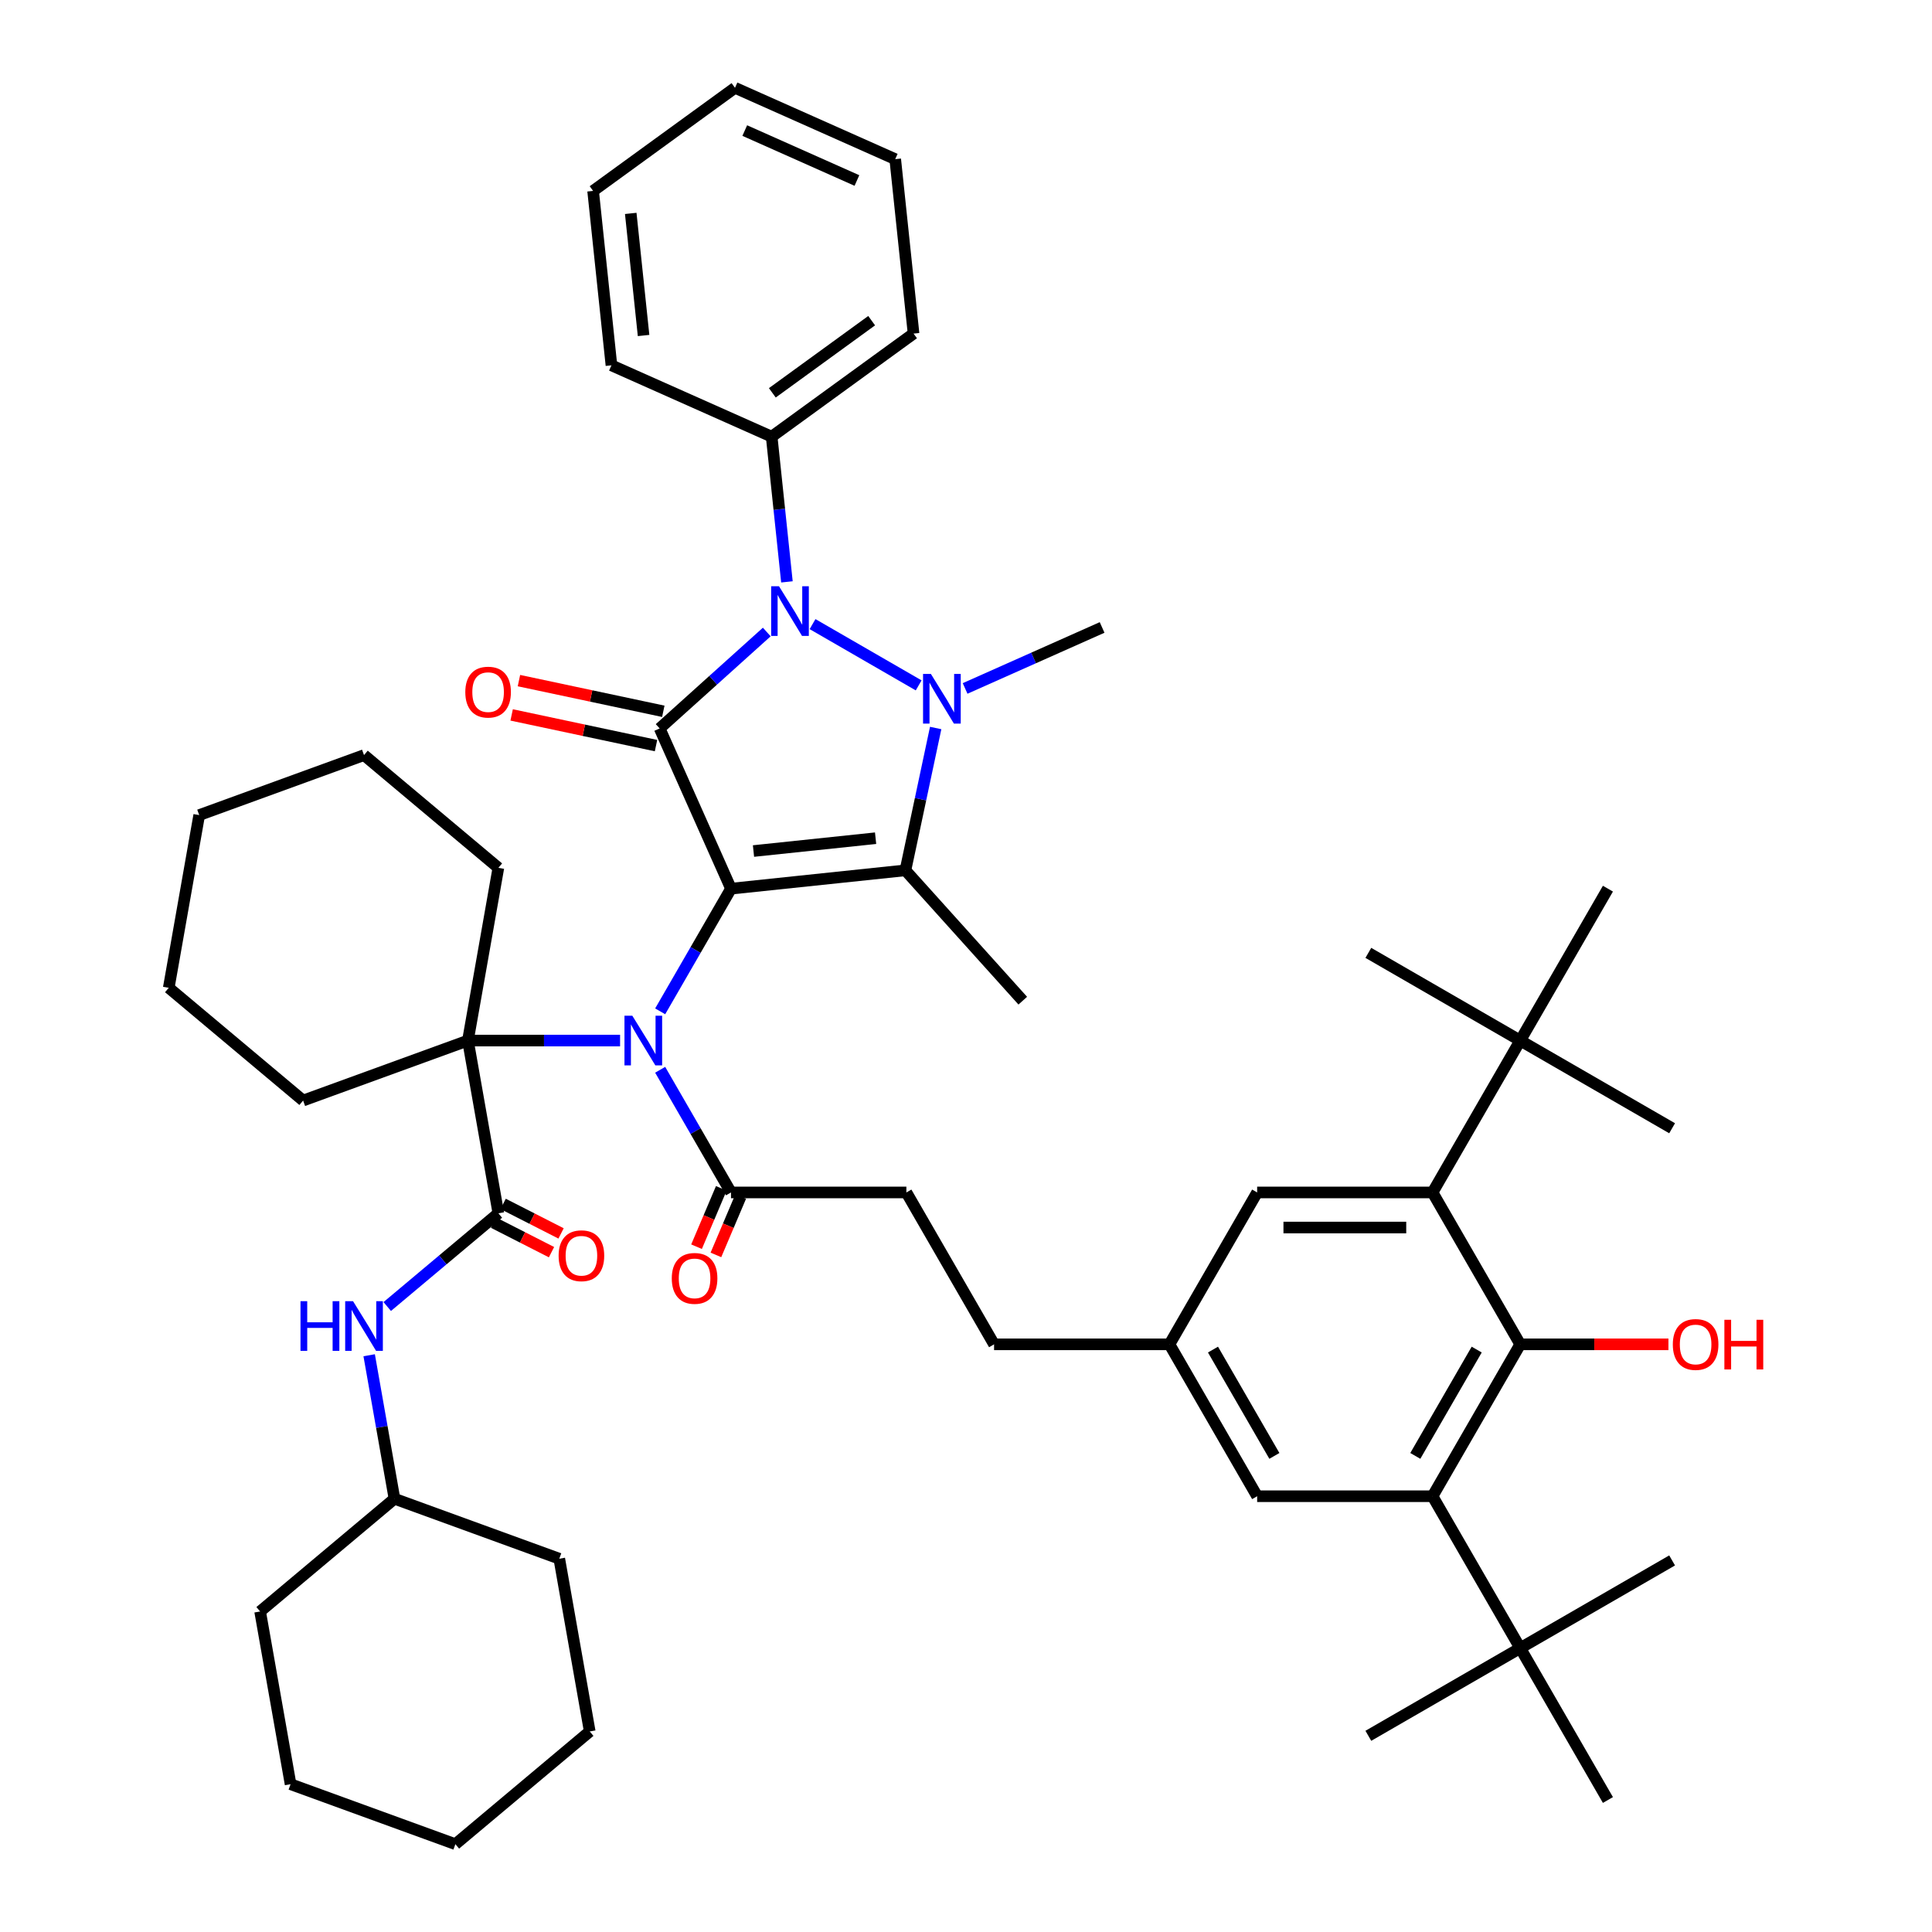 <?xml version='1.0' encoding='iso-8859-1'?>
<svg version='1.1' baseProfile='full'
              xmlns='http://www.w3.org/2000/svg'
                      xmlns:rdkit='http://www.rdkit.org/xml'
                      xmlns:xlink='http://www.w3.org/1999/xlink'
                  xml:space='preserve'
width='1000px' height='1000px' viewBox='0 0 1000 1000'>
<!-- END OF HEADER -->
<rect style='opacity:1.0;fill:#FFFFFF;stroke:none' width='1000' height='1000' x='0' y='0'> </rect>
<path class='bond-0' d='M 378.362,459.975 L 341.439,377.044' style='fill:none;fill-rule:evenodd;stroke:#000000;stroke-width:6px;stroke-linecap:butt;stroke-linejoin:miter;stroke-opacity:1' />
<path class='bond-1' d='M 378.362,459.975 L 468.644,450.486' style='fill:none;fill-rule:evenodd;stroke:#000000;stroke-width:6px;stroke-linecap:butt;stroke-linejoin:miter;stroke-opacity:1' />
<path class='bond-1' d='M 390.006,440.495 L 453.204,433.853' style='fill:none;fill-rule:evenodd;stroke:#000000;stroke-width:6px;stroke-linecap:butt;stroke-linejoin:miter;stroke-opacity:1' />
<path class='bond-4' d='M 378.362,459.975 L 360.033,491.722' style='fill:none;fill-rule:evenodd;stroke:#000000;stroke-width:6px;stroke-linecap:butt;stroke-linejoin:miter;stroke-opacity:1' />
<path class='bond-4' d='M 360.033,491.722 L 341.704,523.469' style='fill:none;fill-rule:evenodd;stroke:#0000FF;stroke-width:6px;stroke-linecap:butt;stroke-linejoin:miter;stroke-opacity:1' />
<path class='bond-3' d='M 341.439,377.044 L 369.16,352.084' style='fill:none;fill-rule:evenodd;stroke:#000000;stroke-width:6px;stroke-linecap:butt;stroke-linejoin:miter;stroke-opacity:1' />
<path class='bond-3' d='M 369.16,352.084 L 396.882,327.123' style='fill:none;fill-rule:evenodd;stroke:#0000FF;stroke-width:6px;stroke-linecap:butt;stroke-linejoin:miter;stroke-opacity:1' />
<path class='bond-12' d='M 343.326,368.165 L 305.963,360.223' style='fill:none;fill-rule:evenodd;stroke:#000000;stroke-width:6px;stroke-linecap:butt;stroke-linejoin:miter;stroke-opacity:1' />
<path class='bond-12' d='M 305.963,360.223 L 268.601,352.281' style='fill:none;fill-rule:evenodd;stroke:#FF0000;stroke-width:6px;stroke-linecap:butt;stroke-linejoin:miter;stroke-opacity:1' />
<path class='bond-12' d='M 339.551,385.924 L 302.189,377.982' style='fill:none;fill-rule:evenodd;stroke:#000000;stroke-width:6px;stroke-linecap:butt;stroke-linejoin:miter;stroke-opacity:1' />
<path class='bond-12' d='M 302.189,377.982 L 264.826,370.04' style='fill:none;fill-rule:evenodd;stroke:#FF0000;stroke-width:6px;stroke-linecap:butt;stroke-linejoin:miter;stroke-opacity:1' />
<path class='bond-2' d='M 468.644,450.486 L 476.474,413.65' style='fill:none;fill-rule:evenodd;stroke:#000000;stroke-width:6px;stroke-linecap:butt;stroke-linejoin:miter;stroke-opacity:1' />
<path class='bond-2' d='M 476.474,413.65 L 484.303,376.814' style='fill:none;fill-rule:evenodd;stroke:#0000FF;stroke-width:6px;stroke-linecap:butt;stroke-linejoin:miter;stroke-opacity:1' />
<path class='bond-23' d='M 468.644,450.486 L 529.387,517.948' style='fill:none;fill-rule:evenodd;stroke:#000000;stroke-width:6px;stroke-linecap:butt;stroke-linejoin:miter;stroke-opacity:1' />
<path class='bond-22' d='M 499.537,356.339 L 534.993,340.553' style='fill:none;fill-rule:evenodd;stroke:#0000FF;stroke-width:6px;stroke-linecap:butt;stroke-linejoin:miter;stroke-opacity:1' />
<path class='bond-22' d='M 534.993,340.553 L 570.449,324.767' style='fill:none;fill-rule:evenodd;stroke:#000000;stroke-width:6px;stroke-linecap:butt;stroke-linejoin:miter;stroke-opacity:1' />
<path class='bond-48' d='M 475.499,354.751 L 420.573,323.04' style='fill:none;fill-rule:evenodd;stroke:#0000FF;stroke-width:6px;stroke-linecap:butt;stroke-linejoin:miter;stroke-opacity:1' />
<path class='bond-15' d='M 407.311,301.177 L 403.361,263.598' style='fill:none;fill-rule:evenodd;stroke:#0000FF;stroke-width:6px;stroke-linecap:butt;stroke-linejoin:miter;stroke-opacity:1' />
<path class='bond-15' d='M 403.361,263.598 L 399.412,226.019' style='fill:none;fill-rule:evenodd;stroke:#000000;stroke-width:6px;stroke-linecap:butt;stroke-linejoin:miter;stroke-opacity:1' />
<path class='bond-5' d='M 320.953,538.593 L 281.573,538.593' style='fill:none;fill-rule:evenodd;stroke:#0000FF;stroke-width:6px;stroke-linecap:butt;stroke-linejoin:miter;stroke-opacity:1' />
<path class='bond-5' d='M 281.573,538.593 L 242.193,538.593' style='fill:none;fill-rule:evenodd;stroke:#000000;stroke-width:6px;stroke-linecap:butt;stroke-linejoin:miter;stroke-opacity:1' />
<path class='bond-10' d='M 341.704,553.716 L 360.033,585.463' style='fill:none;fill-rule:evenodd;stroke:#0000FF;stroke-width:6px;stroke-linecap:butt;stroke-linejoin:miter;stroke-opacity:1' />
<path class='bond-10' d='M 360.033,585.463 L 378.362,617.21' style='fill:none;fill-rule:evenodd;stroke:#000000;stroke-width:6px;stroke-linecap:butt;stroke-linejoin:miter;stroke-opacity:1' />
<path class='bond-6' d='M 242.193,538.593 L 257.956,627.993' style='fill:none;fill-rule:evenodd;stroke:#000000;stroke-width:6px;stroke-linecap:butt;stroke-linejoin:miter;stroke-opacity:1' />
<path class='bond-27' d='M 242.193,538.593 L 257.956,449.192' style='fill:none;fill-rule:evenodd;stroke:#000000;stroke-width:6px;stroke-linecap:butt;stroke-linejoin:miter;stroke-opacity:1' />
<path class='bond-28' d='M 242.193,538.593 L 156.888,569.641' style='fill:none;fill-rule:evenodd;stroke:#000000;stroke-width:6px;stroke-linecap:butt;stroke-linejoin:miter;stroke-opacity:1' />
<path class='bond-11' d='M 257.956,627.993 L 229.195,652.126' style='fill:none;fill-rule:evenodd;stroke:#000000;stroke-width:6px;stroke-linecap:butt;stroke-linejoin:miter;stroke-opacity:1' />
<path class='bond-11' d='M 229.195,652.126 L 200.435,676.259' style='fill:none;fill-rule:evenodd;stroke:#0000FF;stroke-width:6px;stroke-linecap:butt;stroke-linejoin:miter;stroke-opacity:1' />
<path class='bond-18' d='M 255.483,632.846 L 270.472,640.484' style='fill:none;fill-rule:evenodd;stroke:#000000;stroke-width:6px;stroke-linecap:butt;stroke-linejoin:miter;stroke-opacity:1' />
<path class='bond-18' d='M 270.472,640.484 L 285.461,648.121' style='fill:none;fill-rule:evenodd;stroke:#FF0000;stroke-width:6px;stroke-linecap:butt;stroke-linejoin:miter;stroke-opacity:1' />
<path class='bond-18' d='M 260.429,623.14 L 275.418,630.777' style='fill:none;fill-rule:evenodd;stroke:#000000;stroke-width:6px;stroke-linecap:butt;stroke-linejoin:miter;stroke-opacity:1' />
<path class='bond-18' d='M 275.418,630.777 L 290.407,638.415' style='fill:none;fill-rule:evenodd;stroke:#FF0000;stroke-width:6px;stroke-linecap:butt;stroke-linejoin:miter;stroke-opacity:1' />
<path class='bond-7' d='M 786.869,695.827 L 741.479,774.444' style='fill:none;fill-rule:evenodd;stroke:#000000;stroke-width:6px;stroke-linecap:butt;stroke-linejoin:miter;stroke-opacity:1' />
<path class='bond-7' d='M 764.337,698.542 L 732.564,753.574' style='fill:none;fill-rule:evenodd;stroke:#000000;stroke-width:6px;stroke-linecap:butt;stroke-linejoin:miter;stroke-opacity:1' />
<path class='bond-24' d='M 786.869,695.827 L 825.223,695.827' style='fill:none;fill-rule:evenodd;stroke:#000000;stroke-width:6px;stroke-linecap:butt;stroke-linejoin:miter;stroke-opacity:1' />
<path class='bond-24' d='M 825.223,695.827 L 863.578,695.827' style='fill:none;fill-rule:evenodd;stroke:#FF0000;stroke-width:6px;stroke-linecap:butt;stroke-linejoin:miter;stroke-opacity:1' />
<path class='bond-51' d='M 786.869,695.827 L 741.479,617.21' style='fill:none;fill-rule:evenodd;stroke:#000000;stroke-width:6px;stroke-linecap:butt;stroke-linejoin:miter;stroke-opacity:1' />
<path class='bond-8' d='M 741.479,617.21 L 650.7,617.21' style='fill:none;fill-rule:evenodd;stroke:#000000;stroke-width:6px;stroke-linecap:butt;stroke-linejoin:miter;stroke-opacity:1' />
<path class='bond-8' d='M 727.863,635.366 L 664.317,635.366' style='fill:none;fill-rule:evenodd;stroke:#000000;stroke-width:6px;stroke-linecap:butt;stroke-linejoin:miter;stroke-opacity:1' />
<path class='bond-14' d='M 741.479,617.21 L 786.869,538.593' style='fill:none;fill-rule:evenodd;stroke:#000000;stroke-width:6px;stroke-linecap:butt;stroke-linejoin:miter;stroke-opacity:1' />
<path class='bond-9' d='M 741.479,774.444 L 650.7,774.444' style='fill:none;fill-rule:evenodd;stroke:#000000;stroke-width:6px;stroke-linecap:butt;stroke-linejoin:miter;stroke-opacity:1' />
<path class='bond-13' d='M 741.479,774.444 L 786.869,853.062' style='fill:none;fill-rule:evenodd;stroke:#000000;stroke-width:6px;stroke-linecap:butt;stroke-linejoin:miter;stroke-opacity:1' />
<path class='bond-20' d='M 373.348,615.082 L 366.938,630.183' style='fill:none;fill-rule:evenodd;stroke:#000000;stroke-width:6px;stroke-linecap:butt;stroke-linejoin:miter;stroke-opacity:1' />
<path class='bond-20' d='M 366.938,630.183 L 360.528,645.285' style='fill:none;fill-rule:evenodd;stroke:#FF0000;stroke-width:6px;stroke-linecap:butt;stroke-linejoin:miter;stroke-opacity:1' />
<path class='bond-20' d='M 383.376,619.338 L 376.966,634.44' style='fill:none;fill-rule:evenodd;stroke:#000000;stroke-width:6px;stroke-linecap:butt;stroke-linejoin:miter;stroke-opacity:1' />
<path class='bond-20' d='M 376.966,634.44 L 370.556,649.541' style='fill:none;fill-rule:evenodd;stroke:#FF0000;stroke-width:6px;stroke-linecap:butt;stroke-linejoin:miter;stroke-opacity:1' />
<path class='bond-21' d='M 378.362,617.21 L 469.141,617.21' style='fill:none;fill-rule:evenodd;stroke:#000000;stroke-width:6px;stroke-linecap:butt;stroke-linejoin:miter;stroke-opacity:1' />
<path class='bond-26' d='M 191.082,701.469 L 197.631,738.607' style='fill:none;fill-rule:evenodd;stroke:#0000FF;stroke-width:6px;stroke-linecap:butt;stroke-linejoin:miter;stroke-opacity:1' />
<path class='bond-26' d='M 197.631,738.607 L 204.179,775.745' style='fill:none;fill-rule:evenodd;stroke:#000000;stroke-width:6px;stroke-linecap:butt;stroke-linejoin:miter;stroke-opacity:1' />
<path class='bond-29' d='M 786.869,853.062 L 708.252,898.451' style='fill:none;fill-rule:evenodd;stroke:#000000;stroke-width:6px;stroke-linecap:butt;stroke-linejoin:miter;stroke-opacity:1' />
<path class='bond-30' d='M 786.869,853.062 L 865.486,807.672' style='fill:none;fill-rule:evenodd;stroke:#000000;stroke-width:6px;stroke-linecap:butt;stroke-linejoin:miter;stroke-opacity:1' />
<path class='bond-34' d='M 786.869,853.062 L 832.259,931.679' style='fill:none;fill-rule:evenodd;stroke:#000000;stroke-width:6px;stroke-linecap:butt;stroke-linejoin:miter;stroke-opacity:1' />
<path class='bond-31' d='M 786.869,538.593 L 865.486,583.982' style='fill:none;fill-rule:evenodd;stroke:#000000;stroke-width:6px;stroke-linecap:butt;stroke-linejoin:miter;stroke-opacity:1' />
<path class='bond-32' d='M 786.869,538.593 L 708.252,493.203' style='fill:none;fill-rule:evenodd;stroke:#000000;stroke-width:6px;stroke-linecap:butt;stroke-linejoin:miter;stroke-opacity:1' />
<path class='bond-33' d='M 786.869,538.593 L 832.259,459.975' style='fill:none;fill-rule:evenodd;stroke:#000000;stroke-width:6px;stroke-linecap:butt;stroke-linejoin:miter;stroke-opacity:1' />
<path class='bond-35' d='M 399.412,226.019 L 472.854,172.66' style='fill:none;fill-rule:evenodd;stroke:#000000;stroke-width:6px;stroke-linecap:butt;stroke-linejoin:miter;stroke-opacity:1' />
<path class='bond-35' d='M 399.756,203.327 L 451.166,165.975' style='fill:none;fill-rule:evenodd;stroke:#000000;stroke-width:6px;stroke-linecap:butt;stroke-linejoin:miter;stroke-opacity:1' />
<path class='bond-36' d='M 399.412,226.019 L 316.481,189.095' style='fill:none;fill-rule:evenodd;stroke:#000000;stroke-width:6px;stroke-linecap:butt;stroke-linejoin:miter;stroke-opacity:1' />
<path class='bond-16' d='M 650.7,617.21 L 605.31,695.827' style='fill:none;fill-rule:evenodd;stroke:#000000;stroke-width:6px;stroke-linecap:butt;stroke-linejoin:miter;stroke-opacity:1' />
<path class='bond-17' d='M 650.7,774.444 L 605.31,695.827' style='fill:none;fill-rule:evenodd;stroke:#000000;stroke-width:6px;stroke-linecap:butt;stroke-linejoin:miter;stroke-opacity:1' />
<path class='bond-17' d='M 659.615,753.574 L 627.842,698.542' style='fill:none;fill-rule:evenodd;stroke:#000000;stroke-width:6px;stroke-linecap:butt;stroke-linejoin:miter;stroke-opacity:1' />
<path class='bond-19' d='M 605.31,695.827 L 514.531,695.827' style='fill:none;fill-rule:evenodd;stroke:#000000;stroke-width:6px;stroke-linecap:butt;stroke-linejoin:miter;stroke-opacity:1' />
<path class='bond-25' d='M 469.141,617.21 L 514.531,695.827' style='fill:none;fill-rule:evenodd;stroke:#000000;stroke-width:6px;stroke-linecap:butt;stroke-linejoin:miter;stroke-opacity:1' />
<path class='bond-37' d='M 204.179,775.745 L 134.638,834.097' style='fill:none;fill-rule:evenodd;stroke:#000000;stroke-width:6px;stroke-linecap:butt;stroke-linejoin:miter;stroke-opacity:1' />
<path class='bond-38' d='M 204.179,775.745 L 289.484,806.793' style='fill:none;fill-rule:evenodd;stroke:#000000;stroke-width:6px;stroke-linecap:butt;stroke-linejoin:miter;stroke-opacity:1' />
<path class='bond-39' d='M 257.956,449.192 L 188.415,390.84' style='fill:none;fill-rule:evenodd;stroke:#000000;stroke-width:6px;stroke-linecap:butt;stroke-linejoin:miter;stroke-opacity:1' />
<path class='bond-40' d='M 156.888,569.641 L 87.347,511.289' style='fill:none;fill-rule:evenodd;stroke:#000000;stroke-width:6px;stroke-linecap:butt;stroke-linejoin:miter;stroke-opacity:1' />
<path class='bond-42' d='M 472.854,172.66 L 463.365,82.378' style='fill:none;fill-rule:evenodd;stroke:#000000;stroke-width:6px;stroke-linecap:butt;stroke-linejoin:miter;stroke-opacity:1' />
<path class='bond-41' d='M 316.481,189.095 L 306.992,98.813' style='fill:none;fill-rule:evenodd;stroke:#000000;stroke-width:6px;stroke-linecap:butt;stroke-linejoin:miter;stroke-opacity:1' />
<path class='bond-41' d='M 333.114,173.655 L 326.471,110.458' style='fill:none;fill-rule:evenodd;stroke:#000000;stroke-width:6px;stroke-linecap:butt;stroke-linejoin:miter;stroke-opacity:1' />
<path class='bond-44' d='M 134.638,834.097 L 150.402,923.497' style='fill:none;fill-rule:evenodd;stroke:#000000;stroke-width:6px;stroke-linecap:butt;stroke-linejoin:miter;stroke-opacity:1' />
<path class='bond-43' d='M 289.484,806.793 L 305.247,896.194' style='fill:none;fill-rule:evenodd;stroke:#000000;stroke-width:6px;stroke-linecap:butt;stroke-linejoin:miter;stroke-opacity:1' />
<path class='bond-49' d='M 188.415,390.84 L 103.111,421.889' style='fill:none;fill-rule:evenodd;stroke:#000000;stroke-width:6px;stroke-linecap:butt;stroke-linejoin:miter;stroke-opacity:1' />
<path class='bond-46' d='M 87.347,511.289 L 103.111,421.889' style='fill:none;fill-rule:evenodd;stroke:#000000;stroke-width:6px;stroke-linecap:butt;stroke-linejoin:miter;stroke-opacity:1' />
<path class='bond-47' d='M 306.992,98.813 L 380.434,45.455' style='fill:none;fill-rule:evenodd;stroke:#000000;stroke-width:6px;stroke-linecap:butt;stroke-linejoin:miter;stroke-opacity:1' />
<path class='bond-50' d='M 463.365,82.378 L 380.434,45.455' style='fill:none;fill-rule:evenodd;stroke:#000000;stroke-width:6px;stroke-linecap:butt;stroke-linejoin:miter;stroke-opacity:1' />
<path class='bond-50' d='M 443.54,93.426 L 385.489,67.579' style='fill:none;fill-rule:evenodd;stroke:#000000;stroke-width:6px;stroke-linecap:butt;stroke-linejoin:miter;stroke-opacity:1' />
<path class='bond-45' d='M 305.247,896.194 L 235.706,954.545' style='fill:none;fill-rule:evenodd;stroke:#000000;stroke-width:6px;stroke-linecap:butt;stroke-linejoin:miter;stroke-opacity:1' />
<path class='bond-52' d='M 150.402,923.497 L 235.706,954.545' style='fill:none;fill-rule:evenodd;stroke:#000000;stroke-width:6px;stroke-linecap:butt;stroke-linejoin:miter;stroke-opacity:1' />
<path  class='atom-3' d='M 481.835 348.836
L 490.26 362.453
Q 491.095 363.797, 492.438 366.23
Q 493.782 368.662, 493.854 368.808
L 493.854 348.836
L 497.268 348.836
L 497.268 374.545
L 493.745 374.545
L 484.704 359.657
Q 483.651 357.914, 482.525 355.917
Q 481.436 353.92, 481.109 353.303
L 481.109 374.545
L 477.768 374.545
L 477.768 348.836
L 481.835 348.836
' fill='#0000FF'/>
<path  class='atom-4' d='M 403.218 303.447
L 411.642 317.063
Q 412.477 318.407, 413.821 320.84
Q 415.165 323.273, 415.237 323.418
L 415.237 303.447
L 418.65 303.447
L 418.65 329.155
L 415.128 329.155
L 406.087 314.267
Q 405.034 312.524, 403.908 310.527
Q 402.819 308.53, 402.492 307.913
L 402.492 329.155
L 399.151 329.155
L 399.151 303.447
L 403.218 303.447
' fill='#0000FF'/>
<path  class='atom-5' d='M 327.289 525.738
L 335.714 539.355
Q 336.549 540.699, 337.892 543.131
Q 339.236 545.564, 339.309 545.71
L 339.309 525.738
L 342.722 525.738
L 342.722 551.447
L 339.2 551.447
L 330.158 536.559
Q 329.105 534.816, 327.979 532.819
Q 326.89 530.822, 326.563 530.205
L 326.563 551.447
L 323.222 551.447
L 323.222 525.738
L 327.289 525.738
' fill='#0000FF'/>
<path  class='atom-12' d='M 155.535 673.49
L 159.021 673.49
L 159.021 684.42
L 172.166 684.42
L 172.166 673.49
L 175.652 673.49
L 175.652 699.199
L 172.166 699.199
L 172.166 687.325
L 159.021 687.325
L 159.021 699.199
L 155.535 699.199
L 155.535 673.49
' fill='#0000FF'/>
<path  class='atom-12' d='M 182.733 673.49
L 191.157 687.107
Q 191.992 688.451, 193.336 690.884
Q 194.679 693.317, 194.752 693.462
L 194.752 673.49
L 198.165 673.49
L 198.165 699.199
L 194.643 699.199
L 185.601 684.311
Q 184.548 682.568, 183.422 680.571
Q 182.333 678.574, 182.006 677.957
L 182.006 699.199
L 178.666 699.199
L 178.666 673.49
L 182.733 673.49
' fill='#0000FF'/>
<path  class='atom-13' d='M 240.842 358.243
Q 240.842 352.07, 243.892 348.62
Q 246.942 345.17, 252.643 345.17
Q 258.344 345.17, 261.394 348.62
Q 264.444 352.07, 264.444 358.243
Q 264.444 364.488, 261.358 368.047
Q 258.271 371.569, 252.643 371.569
Q 246.978 371.569, 243.892 368.047
Q 240.842 364.525, 240.842 358.243
M 252.643 368.664
Q 256.565 368.664, 258.671 366.05
Q 260.813 363.399, 260.813 358.243
Q 260.813 353.195, 258.671 350.654
Q 256.565 348.075, 252.643 348.075
Q 248.721 348.075, 246.579 350.617
Q 244.473 353.159, 244.473 358.243
Q 244.473 363.435, 246.579 366.05
Q 248.721 368.664, 252.643 368.664
' fill='#FF0000'/>
<path  class='atom-19' d='M 289.14 649.969
Q 289.14 643.796, 292.19 640.346
Q 295.24 636.897, 300.941 636.897
Q 306.642 636.897, 309.693 640.346
Q 312.743 643.796, 312.743 649.969
Q 312.743 656.214, 309.656 659.773
Q 306.57 663.295, 300.941 663.295
Q 295.277 663.295, 292.19 659.773
Q 289.14 656.251, 289.14 649.969
M 300.941 660.39
Q 304.863 660.39, 306.969 657.776
Q 309.112 655.125, 309.112 649.969
Q 309.112 644.922, 306.969 642.38
Q 304.863 639.802, 300.941 639.802
Q 297.02 639.802, 294.877 642.343
Q 292.771 644.885, 292.771 649.969
Q 292.771 655.161, 294.877 657.776
Q 297.02 660.39, 300.941 660.39
' fill='#FF0000'/>
<path  class='atom-21' d='M 347.711 661.692
Q 347.711 655.519, 350.761 652.069
Q 353.812 648.619, 359.513 648.619
Q 365.214 648.619, 368.264 652.069
Q 371.314 655.519, 371.314 661.692
Q 371.314 667.937, 368.227 671.496
Q 365.141 675.018, 359.513 675.018
Q 353.848 675.018, 350.761 671.496
Q 347.711 667.974, 347.711 661.692
M 359.513 672.113
Q 363.434 672.113, 365.54 669.499
Q 367.683 666.848, 367.683 661.692
Q 367.683 656.644, 365.54 654.103
Q 363.434 651.524, 359.513 651.524
Q 355.591 651.524, 353.449 654.066
Q 351.342 656.608, 351.342 661.692
Q 351.342 666.884, 353.449 669.499
Q 355.591 672.113, 359.513 672.113
' fill='#FF0000'/>
<path  class='atom-25' d='M 865.847 695.9
Q 865.847 689.727, 868.897 686.277
Q 871.948 682.827, 877.649 682.827
Q 883.349 682.827, 886.4 686.277
Q 889.45 689.727, 889.45 695.9
Q 889.45 702.145, 886.363 705.704
Q 883.277 709.226, 877.649 709.226
Q 871.984 709.226, 868.897 705.704
Q 865.847 702.182, 865.847 695.9
M 877.649 706.321
Q 881.57 706.321, 883.676 703.707
Q 885.819 701.056, 885.819 695.9
Q 885.819 690.852, 883.676 688.311
Q 881.57 685.732, 877.649 685.732
Q 873.727 685.732, 871.584 688.274
Q 869.478 690.816, 869.478 695.9
Q 869.478 701.092, 871.584 703.707
Q 873.727 706.321, 877.649 706.321
' fill='#FF0000'/>
<path  class='atom-25' d='M 892.536 683.118
L 896.022 683.118
L 896.022 694.048
L 909.167 694.048
L 909.167 683.118
L 912.653 683.118
L 912.653 708.827
L 909.167 708.827
L 909.167 696.953
L 896.022 696.953
L 896.022 708.827
L 892.536 708.827
L 892.536 683.118
' fill='#FF0000'/>
</svg>
